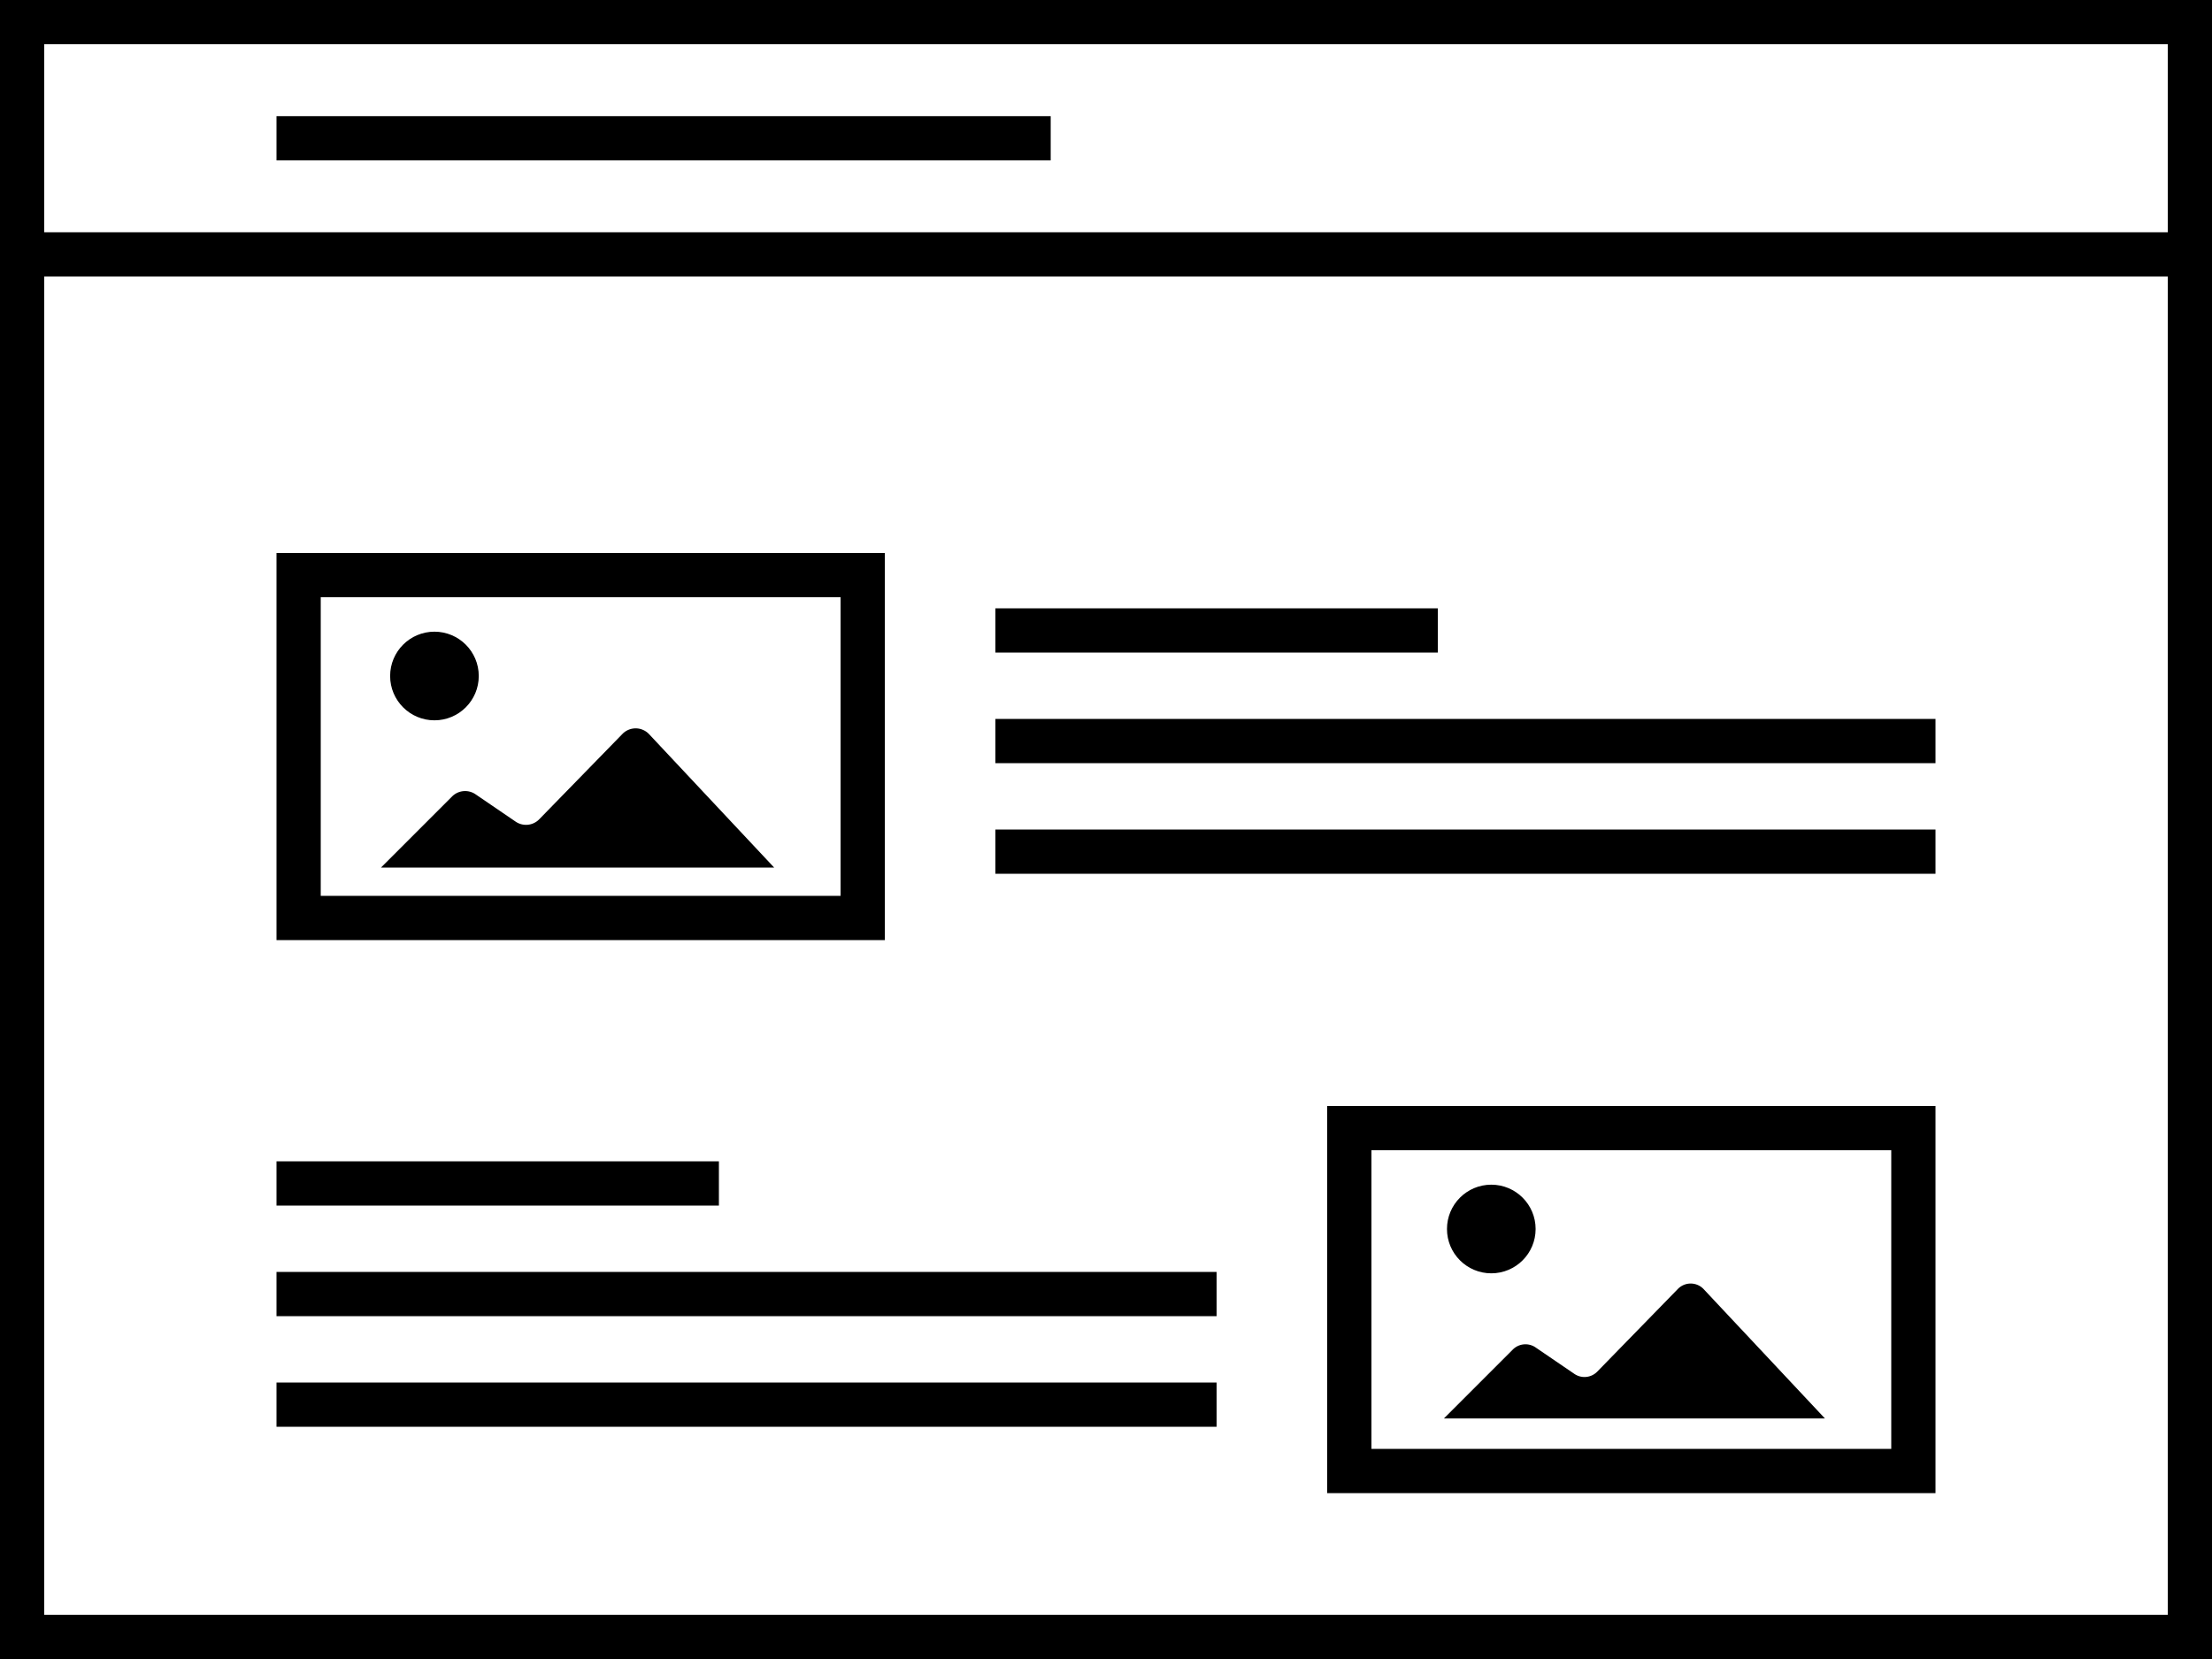 <svg viewBox="0 0 200 150" xmlns="http://www.w3.org/2000/svg"><path d="M0 0v150h200V0H0zm4 4h192v17H4V4zm192 142H4V25h192v121z"/><path d="M80 50H25v35h55V50zm-4 31H29V54h47v27z"/><circle cx="39.281" cy="61.121" r="4.007"/><path d="M55.185 78.444H70L58.688 66.382a1.666 1.666 0 00-2.409-.023l-7.525 7.717a1.666 1.666 0 01-2.132.213l-3.629-2.475a1.666 1.666 0 00-2.117.199l-6.431 6.431h20.74zM90 65h85v4H90zm0 10h85v4H90zm0-20h40v4H90zm30 80h55v-35h-55v35zm4-31h47v27h-47v-27z"/><circle cx="134.837" cy="111.121" r="4.007"/><path d="M151.708 116.54l-7.29 7.476a1.616 1.616 0 01-2.066.207l-3.516-2.397a1.615 1.615 0 00-2.051.192l-6.23 6.23H165l-10.958-11.685a1.615 1.615 0 00-2.334-.023zM25 115h85v4H25zm0 10h85v4H25zm0-20h40v4H25zm0-94.5h70v4H25z"/></svg>